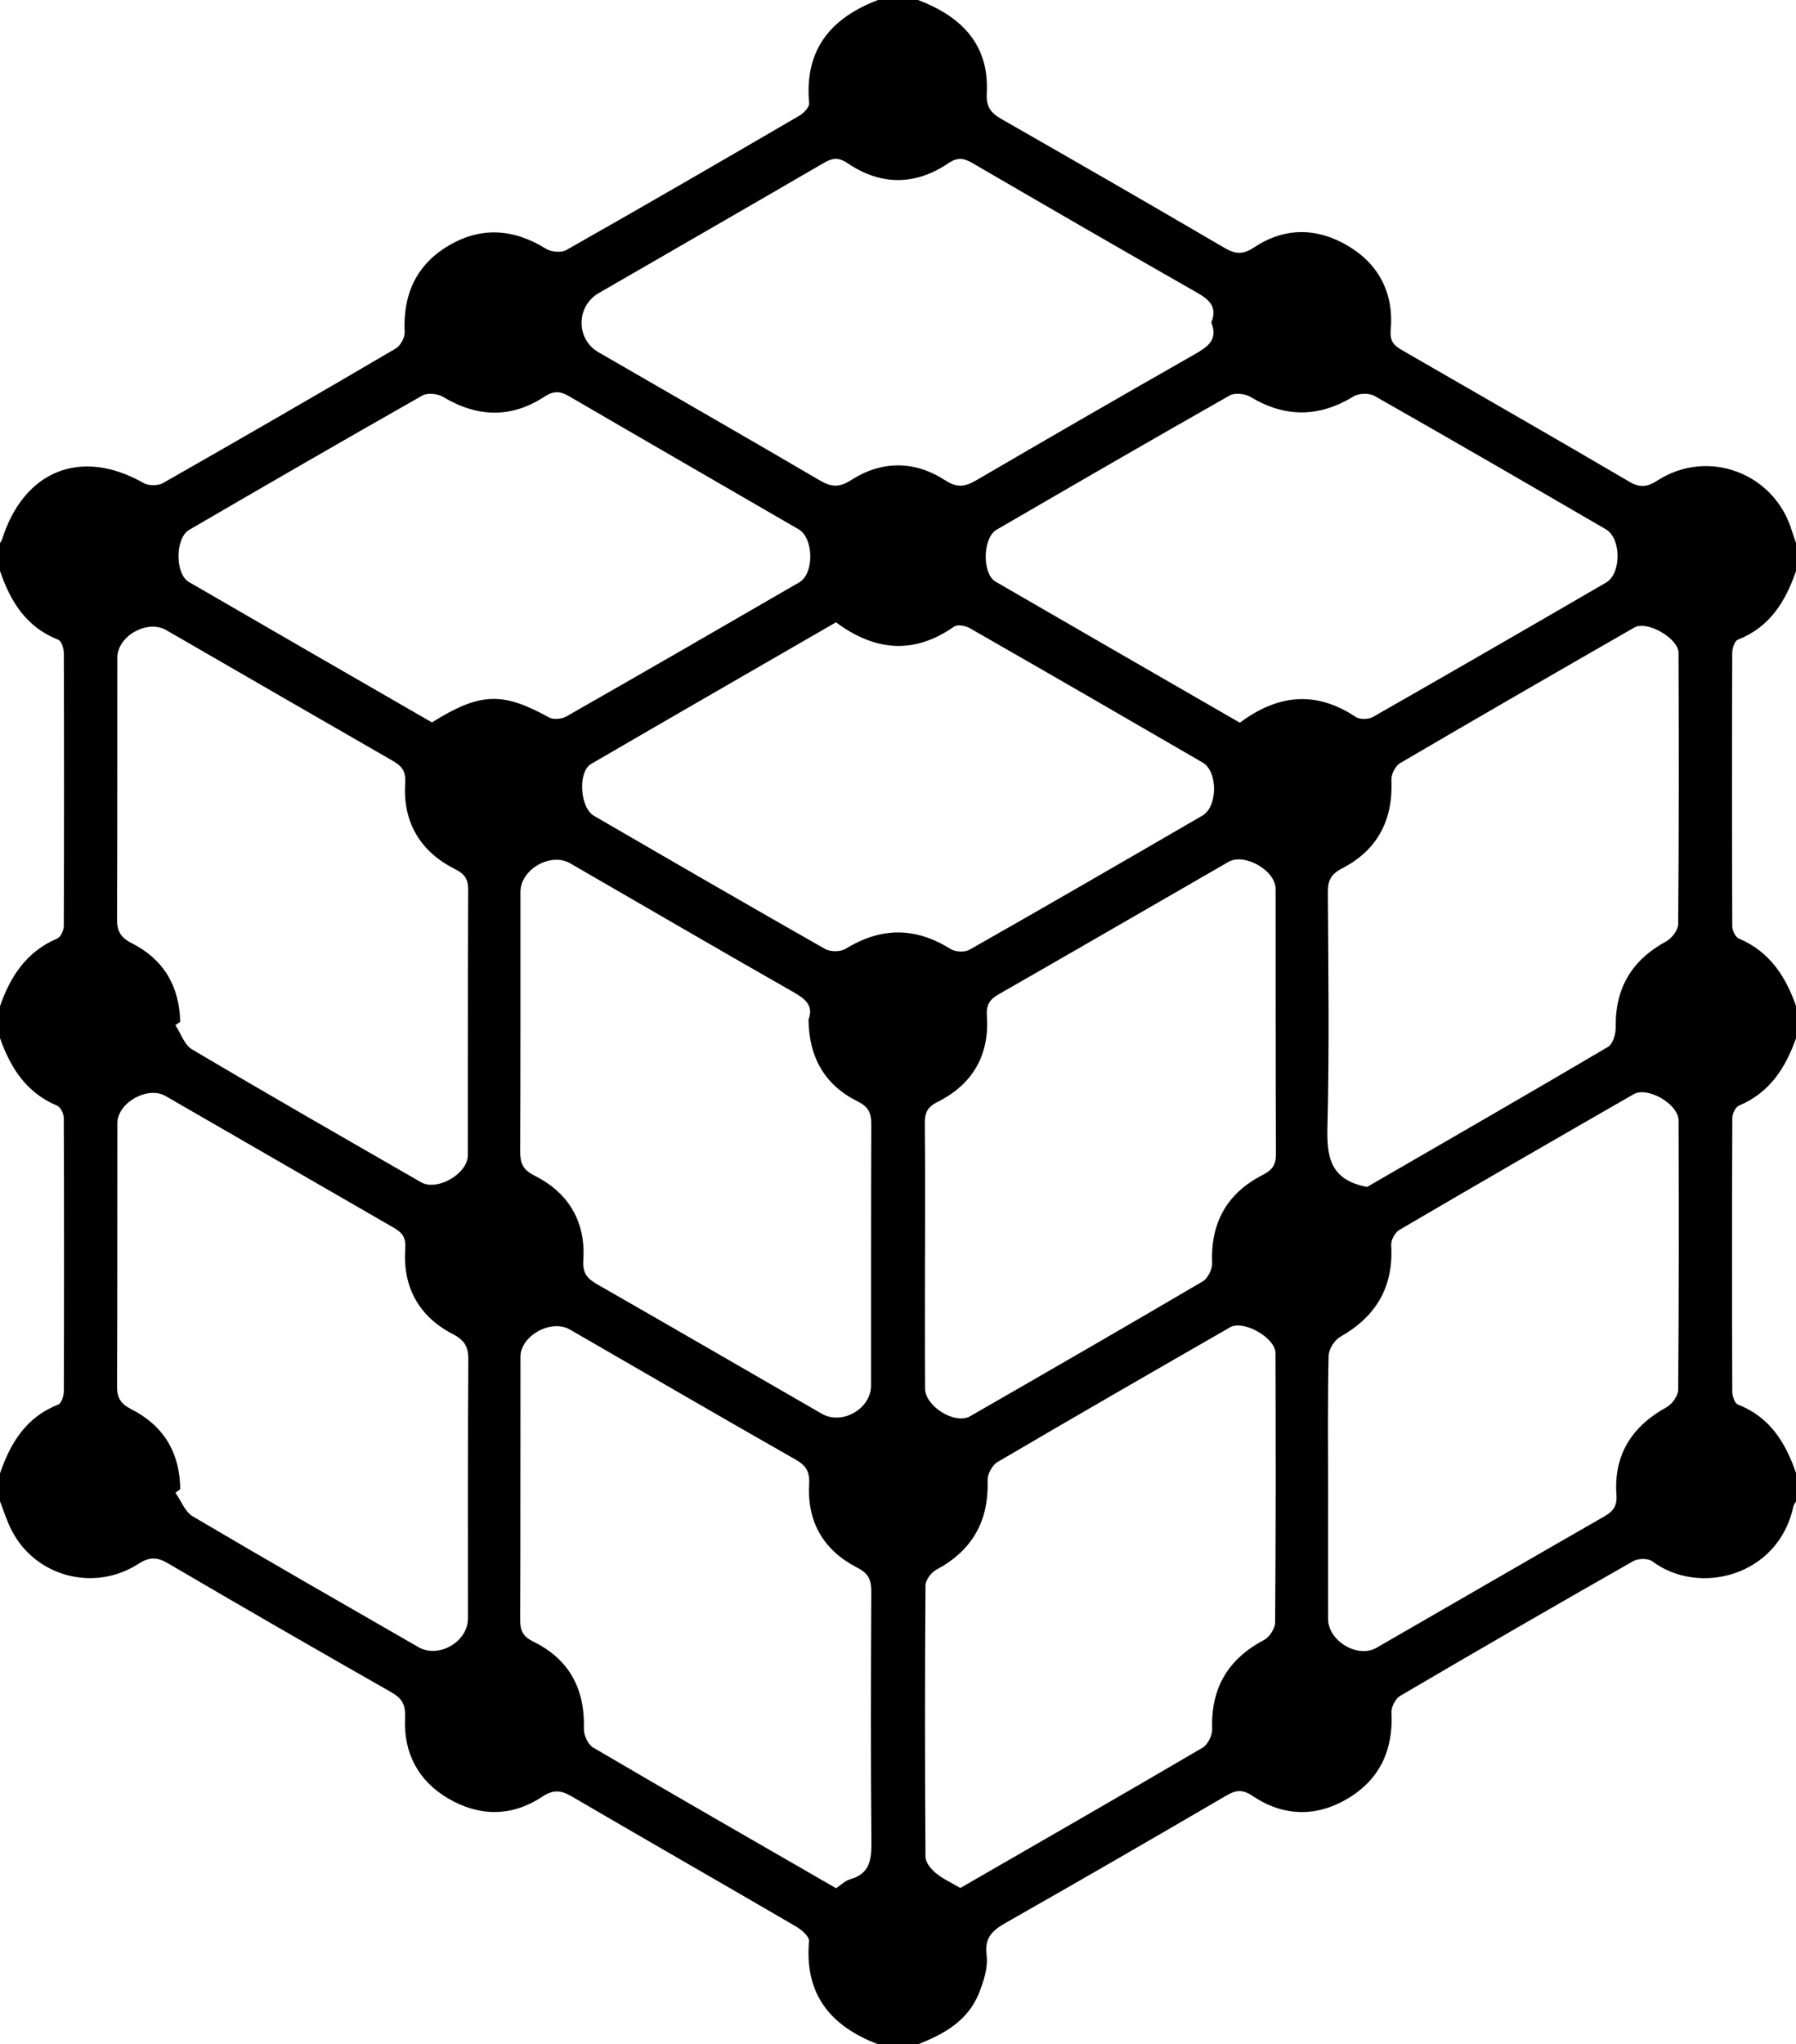 <?xml version="1.0" encoding="UTF-8"?>
<svg id="_レイヤー_2" data-name="レイヤー 2" xmlns="http://www.w3.org/2000/svg" viewBox="0 0 450 512">
  <g id="_レイヤー_1-2" data-name="レイヤー 1">
    <g id="F3HHOB.tif">
      <path d="m0,376v-7c2.62-7.64,6.57-14.1,14.6-17.23.79-.31,1.39-2.17,1.39-3.31.08-22.83.08-45.66-.01-68.49,0-1.05-.81-2.7-1.66-3.05C6.62,273.7,2.63,267.45,0,260v-8c2.6-7.48,6.65-13.68,14.32-16.93.85-.36,1.65-2.01,1.66-3.06.09-22.83.09-45.66.01-68.48,0-1.14-.6-3-1.39-3.31C6.57,157.09,2.62,150.64,0,143,0,140.67,0,138.33,0,136c.17-.29.4-.55.5-.86,5.48-17.37,19.86-23.05,35.49-14.16,1.24.71,3.58.72,4.82.02,19.52-11.11,38.97-22.35,58.34-33.71,1.18-.69,2.31-2.75,2.24-4.12-.45-9.31,2.85-16.75,10.84-21.55,8.15-4.9,16.41-4.39,24.54.67,1.31.82,3.85,1.06,5.13.33,19.54-11.07,38.98-22.33,58.38-33.64,1.1-.64,2.55-2.16,2.46-3.14-1.24-13.37,5.39-21.33,17.27-25.85h10c10.75,4.08,17.88,11.04,17.23,23.33-.18,3.47,1.02,4.98,3.72,6.52,18.64,10.64,37.24,21.36,55.77,32.2,2.74,1.6,4.63,1.83,7.5-.08,7.62-5.08,15.78-5,23.57-.35,7.85,4.68,11.46,12.04,10.65,21.04-.29,3.19,1.16,4.09,3.2,5.26,18.88,10.89,37.8,21.72,56.61,32.75,2.74,1.61,4.54,1.28,7.1-.36,12.61-8.06,29.12-1.84,33.53,12.42.34,1.1.75,2.18,1.12,3.27v7c-2.62,7.64-6.57,14.09-14.6,17.23-.79.31-1.39,2.16-1.39,3.3-.08,22.83-.08,45.66.01,68.48,0,1.05.8,2.7,1.66,3.06,7.67,3.25,11.72,9.45,14.33,16.93v8c-2.63,7.45-6.62,13.7-14.32,16.92-.85.36-1.66,2-1.66,3.06-.09,22.83-.09,45.66-.01,68.49,0,1.14.6,3,1.4,3.3,8.03,3.13,11.99,9.58,14.6,17.23v7c-.24.44-.6.85-.7,1.32-3.72,17.46-23.67,22.5-35.34,13.72-1.05-.79-3.55-.74-4.78-.04-19.53,11.11-38.98,22.35-58.35,33.72-1.18.69-2.28,2.76-2.21,4.13.47,9.32-2.86,16.73-10.85,21.54-7.98,4.79-16.27,4.6-24-.61-2.56-1.73-4.21-1.43-6.6-.03-18.25,10.65-36.54,21.24-54.92,31.67-3.42,1.94-5.66,3.64-5.08,8.27.39,3.09-.74,6.6-1.96,9.61-2.76,6.83-8.72,10.16-15.22,12.7h-10c-11.89-4.51-18.49-12.46-17.31-25.85.1-1.13-1.88-2.85-3.27-3.65-18.69-10.9-37.47-21.63-56.14-32.55-2.74-1.6-4.62-1.82-7.5.08-7.61,5.03-15.75,4.98-23.58.36-7.55-4.45-11.13-11.52-10.73-20.07.16-3.48-.76-4.96-3.52-6.53-18.65-10.62-37.26-21.32-55.77-32.18-2.81-1.65-4.67-1.76-7.53.07-11.12,7.14-25.76,3.19-31.71-8.32C1.73,381.03.97,378.46,0,376Zm231.76-61.73c0,11.16-.04,22.33.02,33.49.02,4.47,7.52,9.1,11.27,6.95,19.48-11.2,38.95-22.41,58.31-33.79,1.28-.76,2.42-3.07,2.35-4.61-.41-10.05,3.71-17.44,12.57-21.99,2.4-1.24,3.42-2.44,3.41-5.21-.11-22.16-.04-44.32-.08-66.48,0-4.64-7.8-9.07-11.82-6.76-19.19,11.04-38.33,22.15-57.54,33.14-2.29,1.31-3.17,2.62-2.98,5.45.67,9.78-3.56,17.12-12.33,21.5-2.49,1.25-3.25,2.67-3.22,5.32.13,10.99.05,21.99.06,32.99Zm-29.19-58.88c1.36-3.57-.82-5.24-3.9-6.99-18.66-10.62-37.2-21.44-55.79-32.17-4.91-2.84-12.48,1.49-12.48,7.16-.02,21.66.04,43.32-.06,64.97-.01,2.97.65,4.61,3.61,6.09,8.51,4.27,12.84,11.55,12.2,21.1-.22,3.34.98,4.67,3.51,6.12,18.78,10.74,37.49,21.6,56.24,32.4,5.09,2.93,12.34-1.21,12.35-7.08.02-21.82-.03-43.65.06-65.47.01-2.82-.75-4.35-3.45-5.69-8.19-4.07-12.17-10.99-12.28-20.45Zm6.93,217.51c1.22-.8,2.23-1.87,3.45-2.21,5.08-1.43,5.44-5.02,5.39-9.55-.2-20.82-.14-41.64-.03-62.46.02-2.96-.65-4.6-3.57-6.09-8.28-4.23-12.51-11.33-12-20.72.17-3.1-.58-4.71-3.31-6.27-18.95-10.77-37.78-21.75-56.66-32.63-4.65-2.68-12.35,1.54-12.36,6.82-.04,21.99.02,43.97-.07,65.96-.01,2.64.7,4.12,3.23,5.36,9.02,4.4,13.02,11.84,12.73,21.85-.04,1.58,1,3.94,2.28,4.69,20.23,11.87,40.57,23.53,60.92,35.26Zm31.11-.05c20.42-11.78,40.63-23.36,60.72-35.15,1.3-.76,2.43-3.08,2.38-4.63-.33-10.24,3.91-17.54,12.98-22.32,1.37-.72,2.79-2.89,2.8-4.39.18-22.48.16-44.97.09-67.46-.01-3.88-8.03-8.4-11.37-6.48-19.47,11.19-38.94,22.39-58.31,33.77-1.3.77-2.5,3.03-2.45,4.56.33,10.22-3.84,17.58-12.87,22.4-1.27.68-2.68,2.58-2.69,3.92-.17,22.65-.16,45.3,0,67.96,0,1.38,1.35,3.06,2.54,4.05,1.76,1.47,3.94,2.44,6.2,3.77Zm101.92-175.58c19.58-11.33,40.05-23.1,60.39-35.09,1.21-.71,1.94-3.24,1.91-4.9-.16-9.83,4.05-16.84,12.66-21.52,1.4-.76,2.98-2.83,2.99-4.3.19-22.64.17-45.29.09-67.94-.01-3.67-7.92-8.18-11.05-6.37-19.62,11.26-39.22,22.55-58.73,33.99-1.18.69-2.23,2.81-2.16,4.21.45,10-3.48,17.56-12.33,22.12-2.88,1.49-3.62,3.1-3.6,6.09.12,19.48.39,38.97-.1,58.44-.19,7.52.48,13.48,9.94,15.27ZM45.16,372.98c-.4.29-.81.58-1.21.88,1.42,2.01,2.4,4.76,4.33,5.9,18.76,11.08,37.66,21.89,56.55,32.76,5.07,2.92,12.41-1.32,12.42-7.15.02-21.64-.07-43.28.09-64.92.03-3.34-1.1-4.88-4-6.39-8.51-4.43-12.46-11.88-11.8-21.33.21-3.03-.92-4.12-3.05-5.34-19.02-10.95-38.01-21.96-57.04-32.91-4.45-2.56-12.03,1.7-12.04,6.81-.04,21.97.03,43.95-.08,65.92-.01,2.88.89,4.37,3.53,5.71,8.14,4.11,12.23,10.93,12.3,20.08Zm287.6.04c0,10.82-.02,21.64,0,32.46.02,5.49,7.4,9.92,12.11,7.22,19.02-10.94,38-21.97,57.05-32.88,2.27-1.3,3.29-2.62,3.09-5.44-.71-10.03,3.86-17.15,12.59-21.96,1.38-.76,2.87-2.86,2.88-4.36.18-22.47.16-44.94.1-67.42-.01-4.1-7.74-8.61-11.26-6.59-19.61,11.26-39.2,22.56-58.71,33.99-1.08.64-2.11,2.55-2.04,3.8.63,10.44-3.75,17.86-12.76,22.97-1.45.82-2.88,3.11-2.92,4.75-.25,11.15-.13,22.3-.13,33.46ZM45.16,255.92c-.41.27-.81.54-1.22.82,1.36,2.06,2.24,4.93,4.15,6.06,19.03,11.27,38.23,22.27,57.4,33.29,4.04,2.32,11.72-2.1,11.73-6.76.04-22.15-.03-44.29.08-66.44.01-2.71-.83-4-3.32-5.24-8.73-4.37-13.07-11.79-12.46-21.47.21-3.25-.95-4.39-3.27-5.72-18.9-10.85-37.75-21.77-56.62-32.66-4.71-2.72-12.23,1.5-12.23,6.91-.04,21.81.04,43.63-.08,65.44-.02,3.05.88,4.65,3.71,6.08,7.95,4.02,11.94,10.77,12.12,19.69Zm164.3-100.06c-20.49,11.83-40.95,23.6-61.35,35.47-3.38,1.96-2.83,10.94.71,12.99,19.27,11.18,38.55,22.35,57.93,33.36,1.32.75,3.86.73,5.15-.06,8.86-5.46,17.47-5.46,26.29.07,1.19.74,3.55.85,4.75.16,19.52-11.09,38.95-22.33,58.36-33.6,3.83-2.23,3.86-11.05.05-13.26-19.41-11.27-38.85-22.5-58.34-33.65-1.08-.62-3.1-1.01-3.92-.43-10.12,7.1-19.9,6.16-29.63-1.05Zm101.19,25.14c9.67-7.19,19.16-8.01,29.07-1.42,1.01.67,3.17.61,4.28-.02,19.52-11.13,38.98-22.37,58.41-33.65,3.87-2.25,3.84-11.08-.04-13.34-19.28-11.21-38.58-22.39-57.98-33.41-1.32-.75-3.88-.7-5.19.1-8.69,5.3-17.17,5.39-25.91.14-1.35-.81-3.89-1.08-5.17-.36-19.55,11.08-38.99,22.35-58.42,33.63-3.5,2.03-3.68,11.02-.23,13.02,20.3,11.77,40.65,23.47,61.18,35.31Zm-202.41-.08c12.07-7.54,17.67-7.68,29.31-1.24,1.09.6,3.17.43,4.31-.22,19.53-11.13,38.99-22.36,58.43-33.63,3.74-2.17,3.6-11.07-.18-13.26-19.15-11.11-38.35-22.15-57.47-33.3-2.27-1.32-3.86-1.47-6.23.08-8.34,5.46-16.83,5.19-25.38.06-1.35-.81-3.89-1.08-5.18-.36-19.55,11.08-39,22.34-58.43,33.64-3.55,2.06-3.61,11.03-.08,13.08,20.3,11.78,40.64,23.48,60.89,35.16Zm195.26-100.13c1.67-4.14-.74-5.89-3.96-7.72-18.66-10.62-37.24-21.38-55.81-32.18-2.19-1.28-3.72-1.62-6.14.01-8.28,5.6-16.95,5.59-25.22-.02-2.44-1.65-3.95-1.24-6.14.03-18.7,10.88-37.47,21.66-56.2,32.49-5.72,3.31-5.77,11.53-.08,14.82,18.44,10.67,36.94,21.25,55.32,32.02,2.88,1.69,4.87,2.01,7.97.01,7.65-4.93,15.9-4.93,23.54.02,3.13,2.03,5.12,1.61,7.97-.06,18.11-10.58,36.28-21.05,54.5-31.43,3.28-1.87,6.03-3.64,4.25-8Z"/>
    </g>
  </g>
</svg>